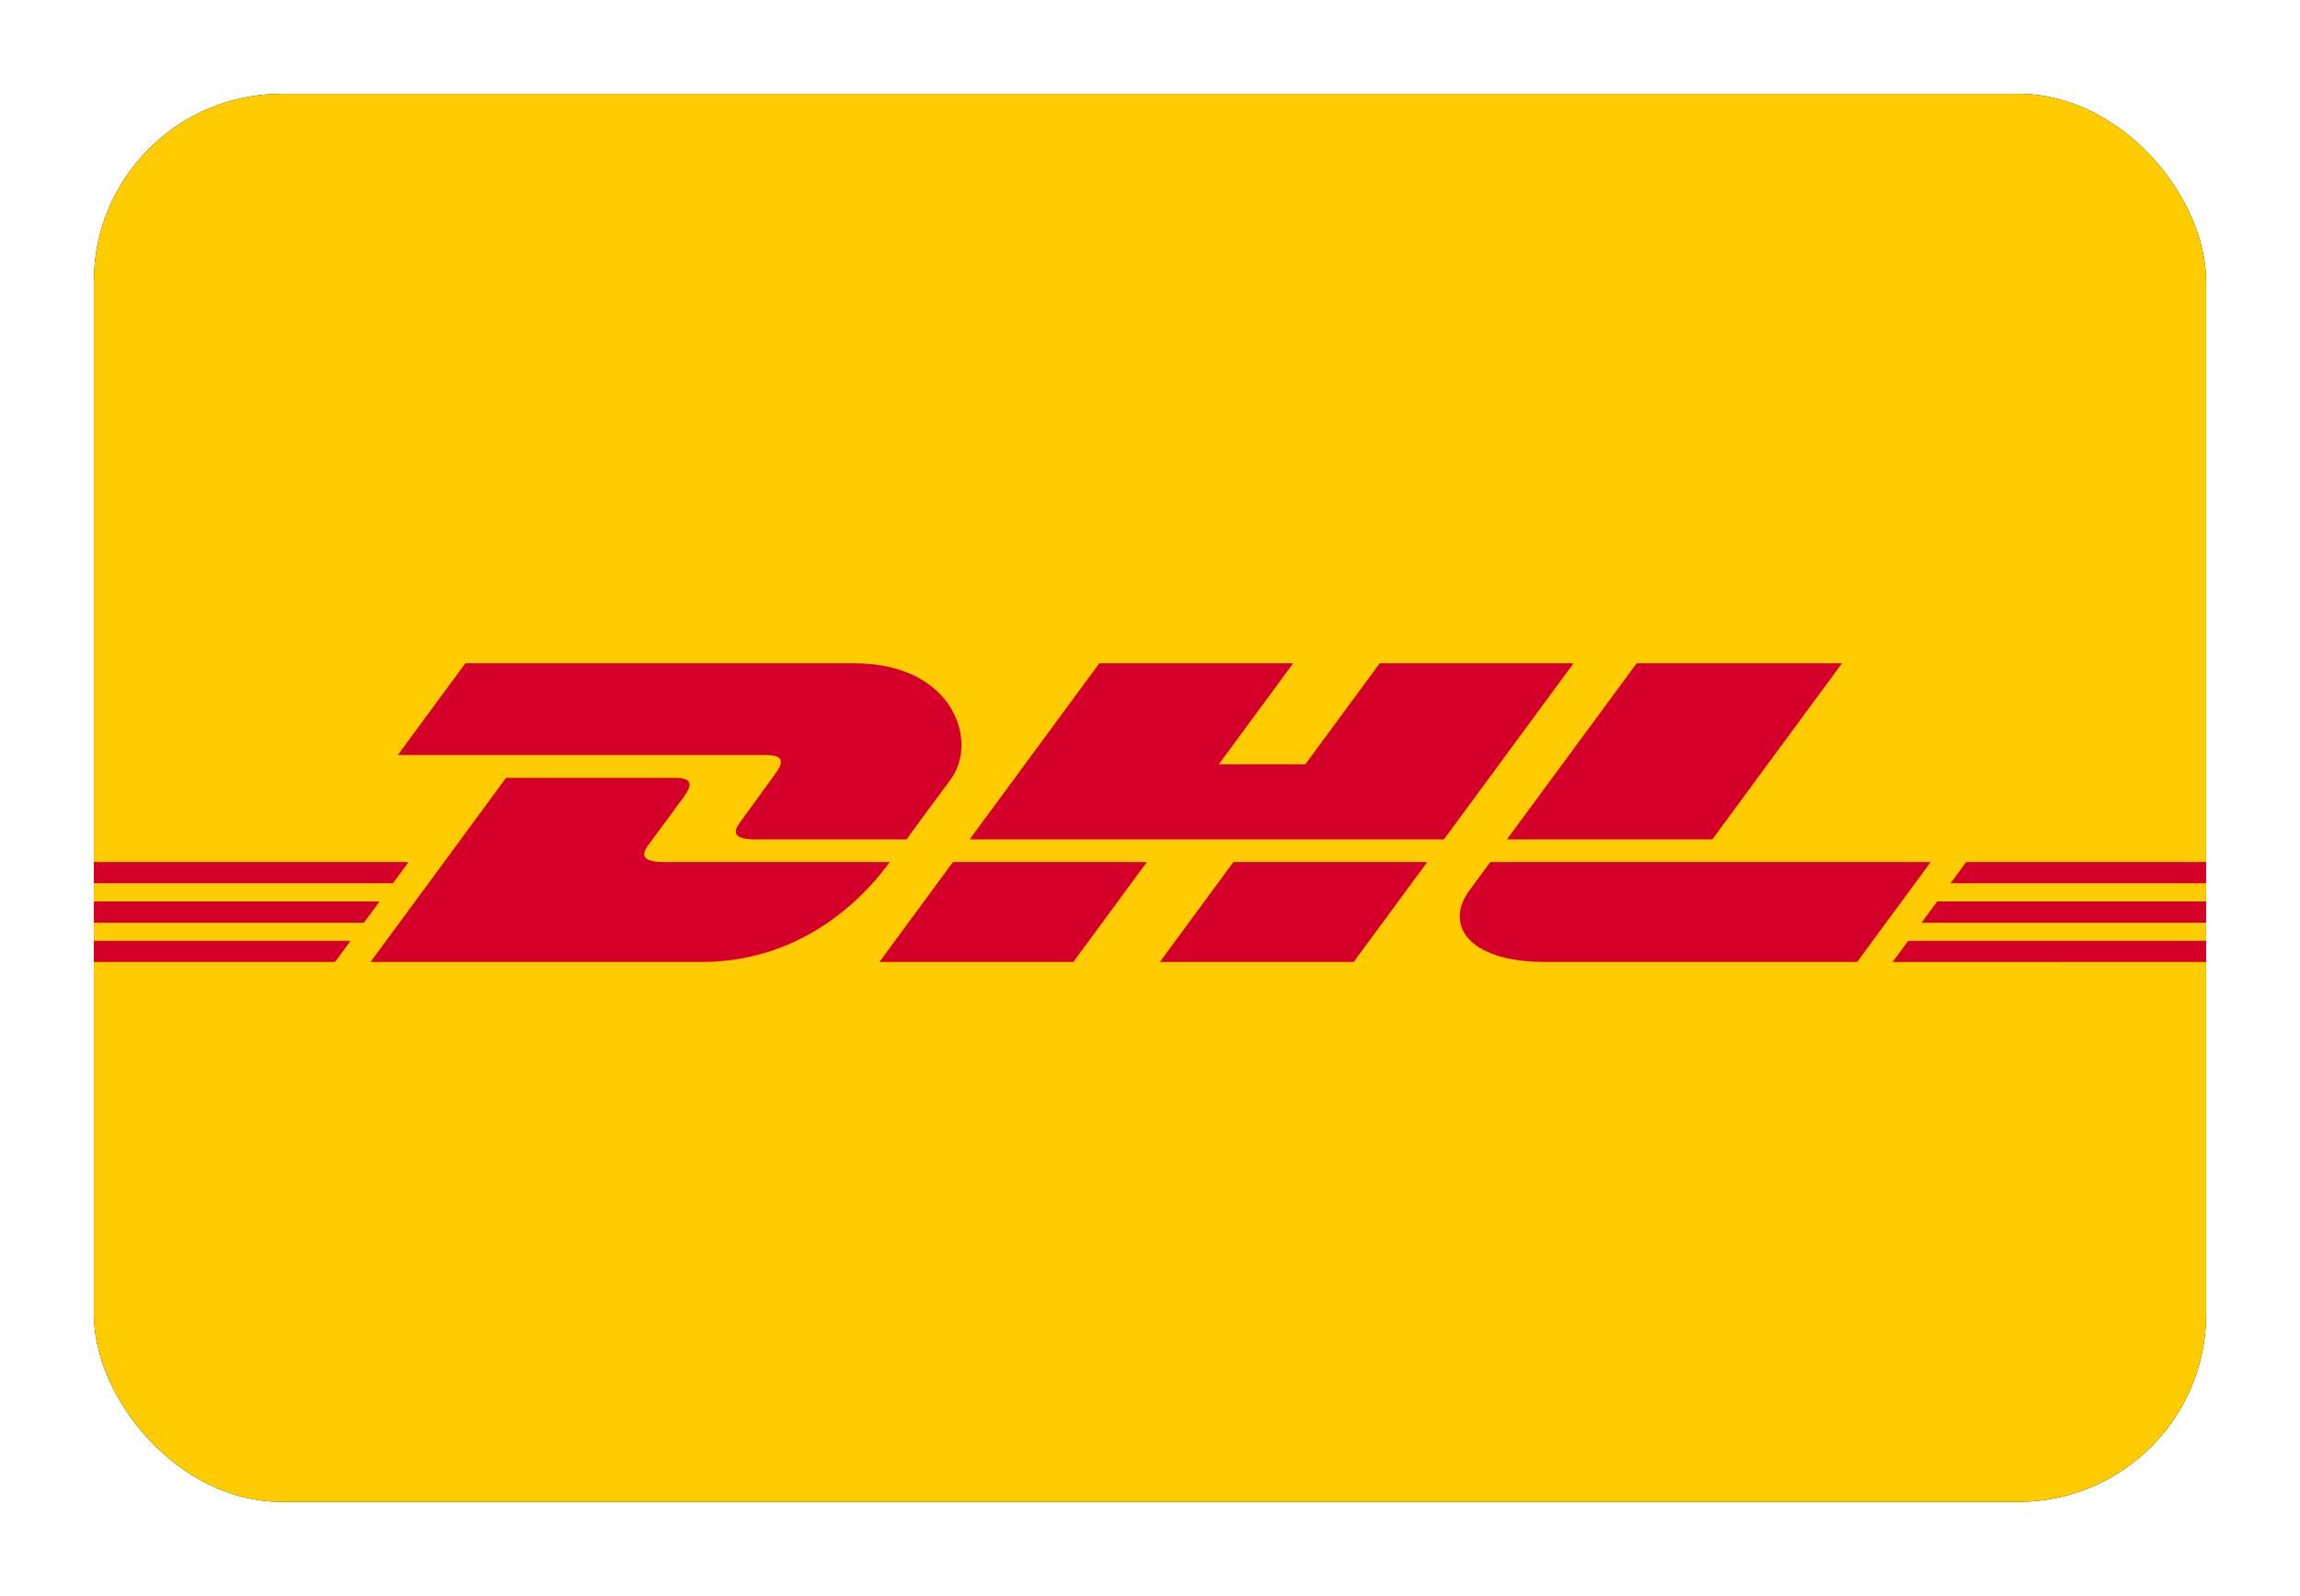 <?xml version="1.0" encoding="UTF-8" standalone="no"?>
<svg
   width="980px"
   height="680px"
   viewBox="0 0 980 680"
   version="1.1"
   id="svg16"
   sodipodi:docname="DE DHL Nachnahme.svg"
   inkscape:version="1.3.2 (091e20e, 2023-11-25, custom)"
   xmlns:inkscape="http://www.inkscape.org/namespaces/inkscape"
   xmlns:sodipodi="http://sodipodi.sourceforge.net/DTD/sodipodi-0.dtd"
   xmlns:xlink="http://www.w3.org/1999/xlink"
   xmlns="http://www.w3.org/2000/svg"
   xmlns:svg="http://www.w3.org/2000/svg">
  <sodipodi:namedview
     id="namedview16"
     pagecolor="#ffffff"
     bordercolor="#cccccc"
     borderopacity="1"
     inkscape:showpageshadow="0"
     inkscape:pageopacity="1"
     inkscape:pagecheckerboard="0"
     inkscape:deskcolor="#d1d1d1"
     inkscape:zoom="1.1617647"
     inkscape:cx="489.77215"
     inkscape:cy="340"
     inkscape:window-width="1920"
     inkscape:window-height="1028"
     inkscape:window-x="-8"
     inkscape:window-y="-8"
     inkscape:window-maximized="1"
     inkscape:current-layer="svg16" />
  <title
     id="title1">DE DHL Nachnahme</title>
  <defs
     id="defs1">
    <rect
       id="path-1"
       x="0"
       y="0"
       width="900"
       height="600"
       rx="80" />
    <filter
       x="-0.049"
       y="-0.074"
       width="1.099"
       height="1.148"
       filterUnits="objectBoundingBox"
       id="filter-2">
      <feMorphology
         radius="2.5"
         operator="dilate"
         in="SourceAlpha"
         result="shadowSpreadOuter1"
         id="feMorphology1" />
      <feOffset
         dx="0"
         dy="0"
         in="shadowSpreadOuter1"
         result="shadowOffsetOuter1"
         id="feOffset1" />
      <feGaussianBlur
         stdDeviation="17.5"
         in="shadowOffsetOuter1"
         result="shadowBlurOuter1"
         id="feGaussianBlur1" />
      <feColorMatrix
         values="0 0 0 0 0   0 0 0 0 0   0 0 0 0 0  0 0 0 0.5 0"
         type="matrix"
         in="shadowBlurOuter1"
         id="feColorMatrix1" />
    </filter>
  </defs>
  <g
     id="Rectangle"
     transform="translate(40,40)"
     style="fill:none;fill-rule:evenodd;stroke:none;stroke-width:1">
    <use
       fill="#000000"
       fill-opacity="1"
       filter="url(#filter-2)"
       xlink:href="#path-1"
       id="use1" />
    <use
       fill="#fecc00"
       fill-rule="evenodd"
       xlink:href="#path-1"
       id="use2" />
  </g>
  <g
     id="Logo"
     transform="translate(40,282.668)"
     fill="#d50029"
     fill-rule="nonzero"
     style="stroke:none;stroke-width:1">
    <path
       d="m 158.274,0 -28.754,39.064 c 0,0 149.066,0 156.713,0 7.922,0 7.817,3.01 3.945,8.255 -3.932,5.324 -10.512,14.584 -14.518,19.991 -2.032,2.745 -5.707,7.745 6.471,7.745 12.875,0 64.086,0 64.086,0 0,0 10.33,-14.057 18.986,-25.808 C 376.983,33.263 366.225,0 324.113,0 286.421,0 158.274,0 158.274,0 Z"
       id="path7" />
    <path
       d="m 117.884,127.268 57.755,-78.473 c 0,0 64.025,0 71.669,0 7.922,0 7.818,3.01 3.947,8.255 -3.932,5.324 -10.62,14.486 -14.626,19.895 -2.034,2.745 -5.707,7.753 6.469,7.753 12.875,0 96.013,0 96.013,0 -7.984,10.938 -33.887,42.57 -80.394,42.57 -37.692,0 -140.833,0 -140.833,0 z"
       id="path8" />
    <path
       d="m 448.647,84.687 -31.32,42.581 h -82.617 c 0,0 31.302,-42.57 31.329,-42.57 l 82.607,-0.011 z"
       id="path9" />
    <polygon
       id="polygon9"
       points="479.316,43.037 516.184,43.037 547.869,0 630.454,0 575.211,75.055 373.138,75.055 428.397,0 510.988,0 " />
    <path
       d="m 568.119,84.698 -31.334,42.57 h -82.583 c 0,0 31.301,-42.57 31.328,-42.57 z"
       id="path10" />
    <polygon
       id="polygon10"
       points="0,101.484 121.71,101.484 115.062,110.528 0,110.528 " />
    <polygon
       id="polygon11"
       points="0,84.696 134.075,84.696 127.414,93.729 0,93.729 " />
    <polygon
       id="polygon12"
       points="0,118.28 109.352,118.28 102.735,127.268 0,127.268 " />
    <polygon
       id="polygon13"
       points="900,110.528 778.758,110.528 785.411,101.486 900,101.486 " />
    <polygon
       id="polygon14"
       points="900,127.268 766.433,127.278 773.046,118.28 900,118.28 " />
    <polygon
       id="polygon15"
       points="797.76,84.698 900,84.698 900,93.734 791.114,93.74 " />
    <path
       d="M 744.835,0 689.585,75.055 H 602.068 C 602.068,75.055 657.334,0 657.361,0 Z"
       id="path15" />
    <path
       d="m 594.986,84.698 c 0,0 -6.037,8.25 -8.969,12.216 -10.374,14.021 -1.203,30.355 32.652,30.355 39.098,0 132.64,0 132.64,0 L 782.636,84.698 Z"
       id="path16" />
  </g>
</svg>
